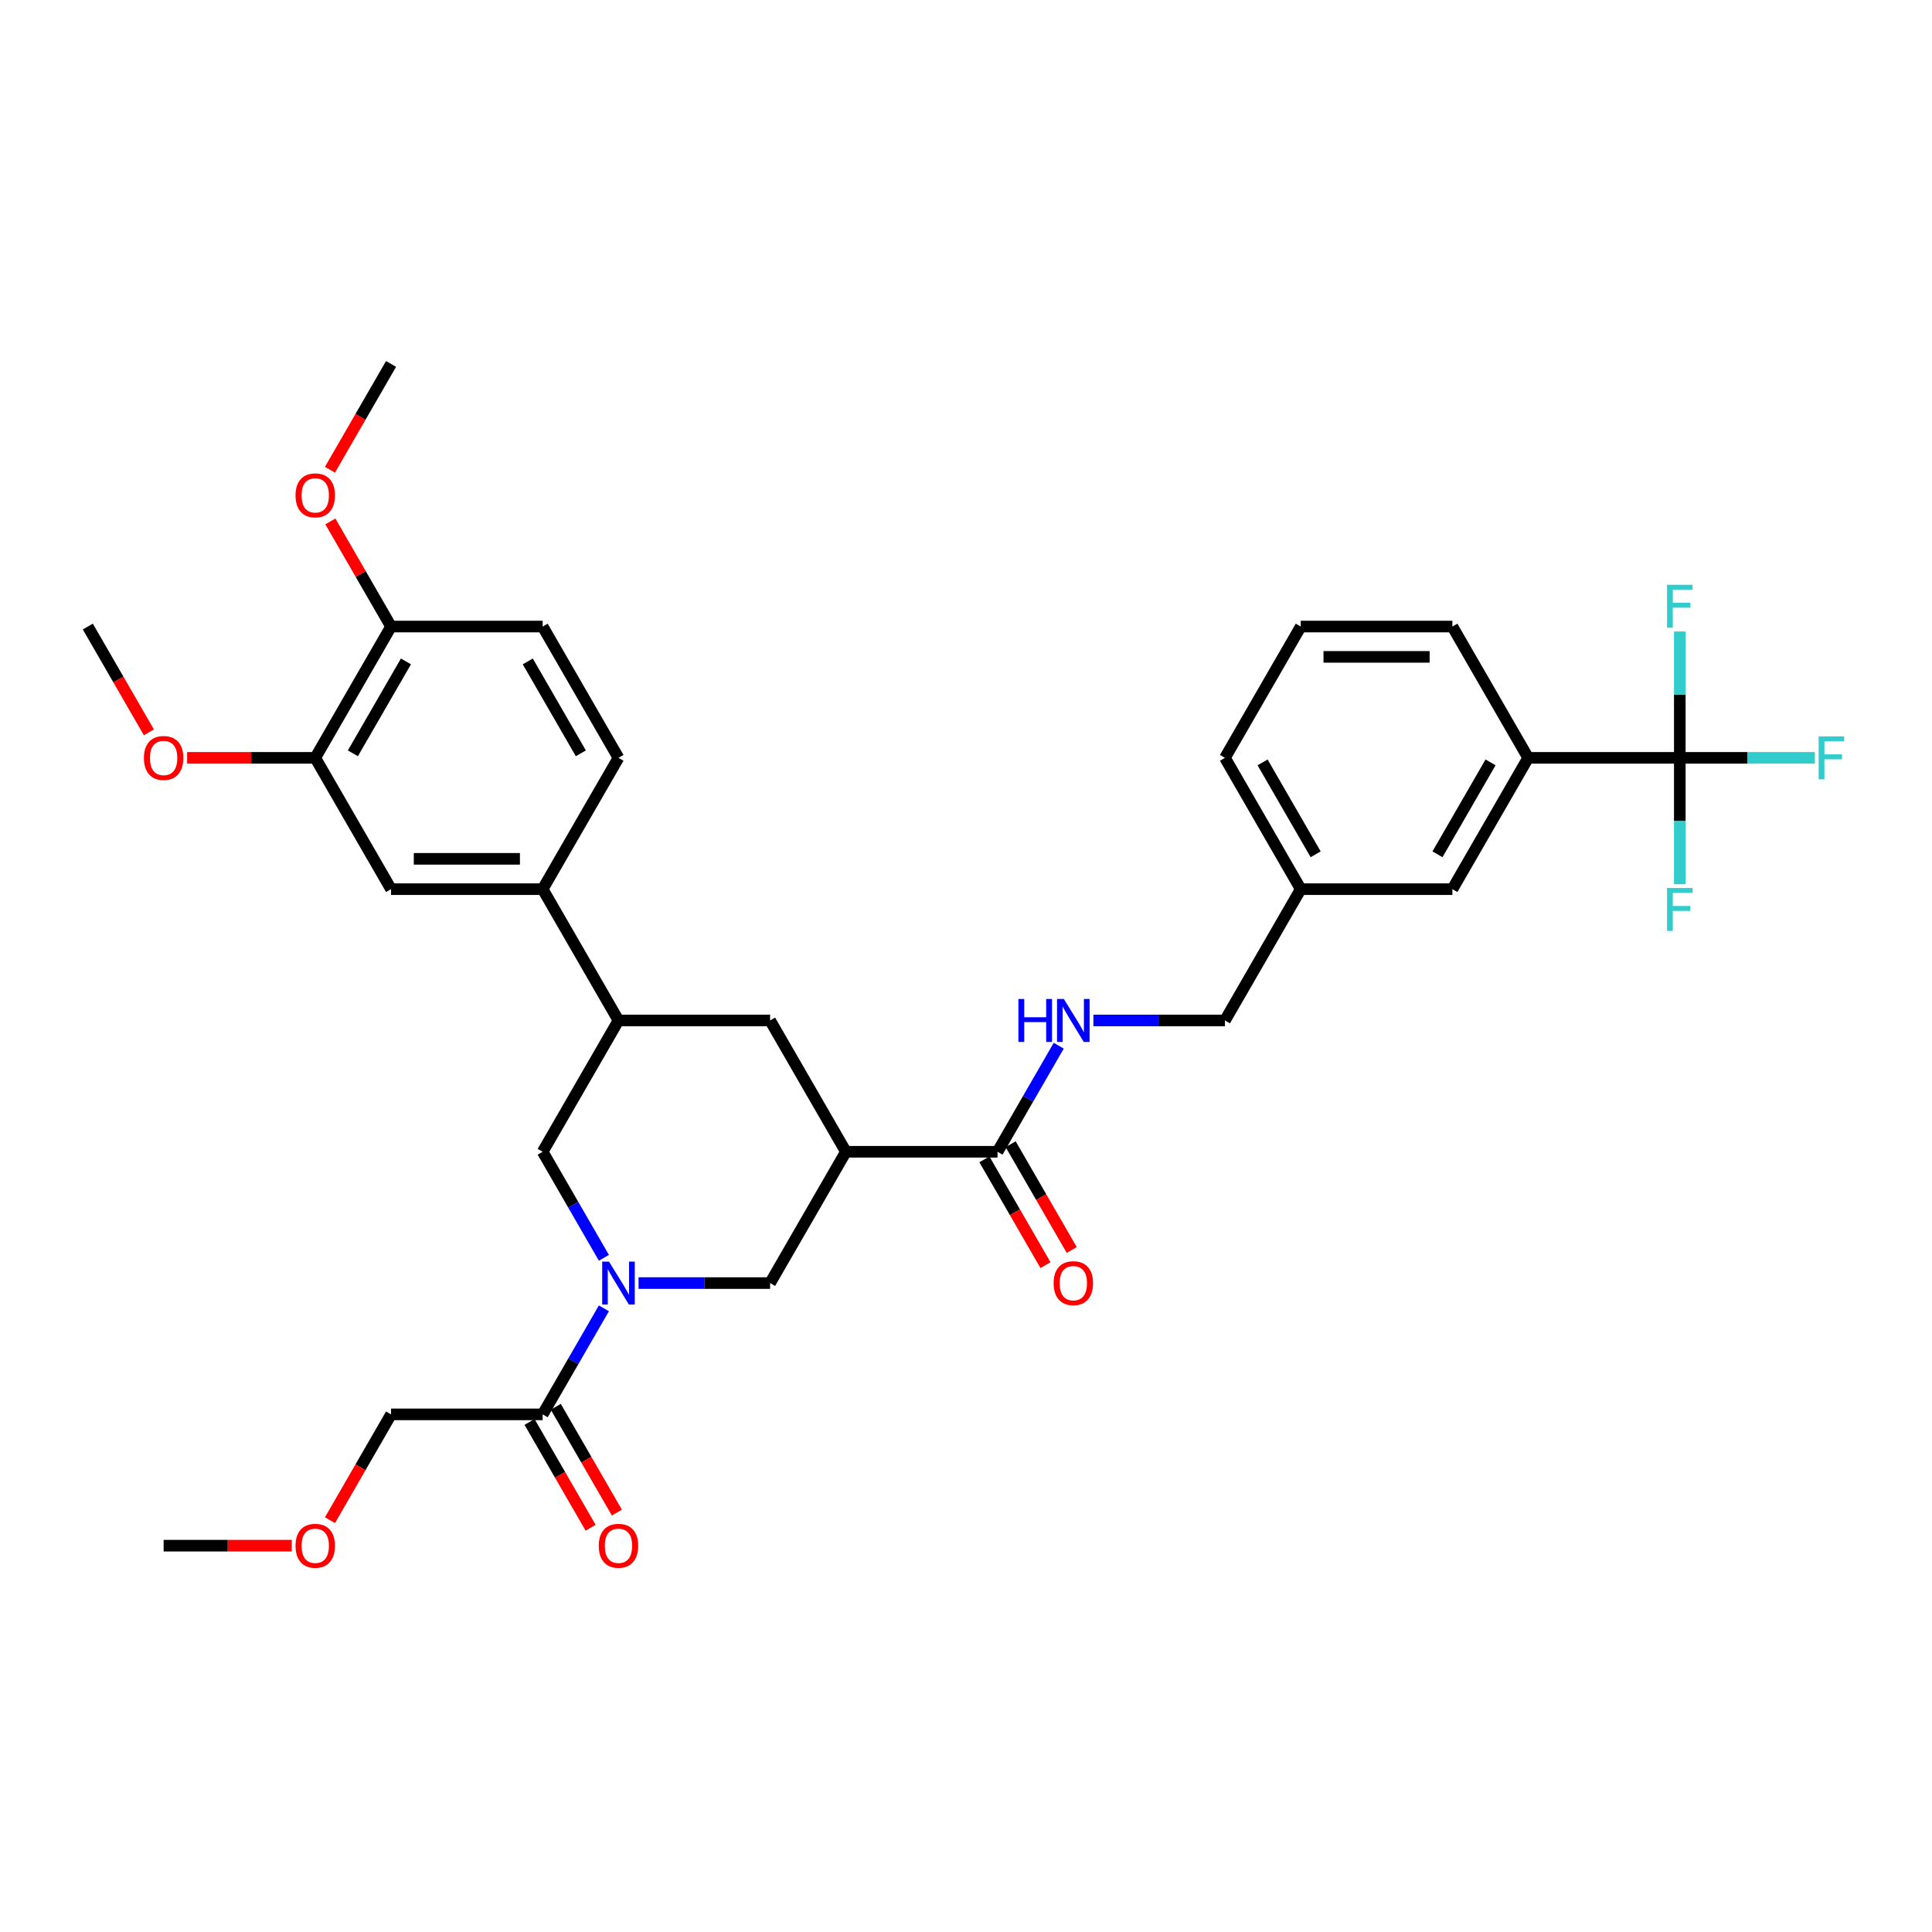 <?xml version='1.0' encoding='iso-8859-1'?>
<svg version='1.1' baseProfile='full'
              xmlns='http://www.w3.org/2000/svg'
                      xmlns:rdkit='http://www.rdkit.org/xml'
                      xmlns:xlink='http://www.w3.org/1999/xlink'
                  xml:space='preserve'
width='1000px' height='1000px' viewBox='0 0 1000 1000'>
<!-- END OF HEADER -->
<rect style='opacity:1.0;fill:#FFFFFF;stroke:none' width='1000' height='1000' x='0' y='0'> </rect>
<path class='bond-0' d='M 869.461,392.264 L 790.984,392.264' style='fill:none;fill-rule:evenodd;stroke:#000000;stroke-width:6px;stroke-linecap:butt;stroke-linejoin:miter;stroke-opacity:1' />
<path class='bond-1' d='M 869.461,392.264 L 904.414,392.264' style='fill:none;fill-rule:evenodd;stroke:#000000;stroke-width:6px;stroke-linecap:butt;stroke-linejoin:miter;stroke-opacity:1' />
<path class='bond-1' d='M 904.414,392.264 L 939.368,392.264' style='fill:none;fill-rule:evenodd;stroke:#33CCCC;stroke-width:6px;stroke-linecap:butt;stroke-linejoin:miter;stroke-opacity:1' />
<path class='bond-2' d='M 869.461,392.264 L 869.461,424.965' style='fill:none;fill-rule:evenodd;stroke:#000000;stroke-width:6px;stroke-linecap:butt;stroke-linejoin:miter;stroke-opacity:1' />
<path class='bond-2' d='M 869.461,424.965 L 869.461,457.667' style='fill:none;fill-rule:evenodd;stroke:#33CCCC;stroke-width:6px;stroke-linecap:butt;stroke-linejoin:miter;stroke-opacity:1' />
<path class='bond-3' d='M 869.461,392.264 L 869.461,359.563' style='fill:none;fill-rule:evenodd;stroke:#000000;stroke-width:6px;stroke-linecap:butt;stroke-linejoin:miter;stroke-opacity:1' />
<path class='bond-3' d='M 869.461,359.563 L 869.461,326.862' style='fill:none;fill-rule:evenodd;stroke:#33CCCC;stroke-width:6px;stroke-linecap:butt;stroke-linejoin:miter;stroke-opacity:1' />
<path class='bond-4' d='M 516.315,596.153 L 532.16,568.708' style='fill:none;fill-rule:evenodd;stroke:#000000;stroke-width:6px;stroke-linecap:butt;stroke-linejoin:miter;stroke-opacity:1' />
<path class='bond-4' d='M 532.16,568.708 L 548.005,541.264' style='fill:none;fill-rule:evenodd;stroke:#0000FF;stroke-width:6px;stroke-linecap:butt;stroke-linejoin:miter;stroke-opacity:1' />
<path class='bond-5' d='M 509.519,600.077 L 525.328,627.458' style='fill:none;fill-rule:evenodd;stroke:#000000;stroke-width:6px;stroke-linecap:butt;stroke-linejoin:miter;stroke-opacity:1' />
<path class='bond-5' d='M 525.328,627.458 L 541.137,654.84' style='fill:none;fill-rule:evenodd;stroke:#FF0000;stroke-width:6px;stroke-linecap:butt;stroke-linejoin:miter;stroke-opacity:1' />
<path class='bond-5' d='M 523.112,592.229 L 538.92,619.61' style='fill:none;fill-rule:evenodd;stroke:#000000;stroke-width:6px;stroke-linecap:butt;stroke-linejoin:miter;stroke-opacity:1' />
<path class='bond-5' d='M 538.92,619.61 L 554.729,646.992' style='fill:none;fill-rule:evenodd;stroke:#FF0000;stroke-width:6px;stroke-linecap:butt;stroke-linejoin:miter;stroke-opacity:1' />
<path class='bond-6' d='M 516.315,596.153 L 437.839,596.153' style='fill:none;fill-rule:evenodd;stroke:#000000;stroke-width:6px;stroke-linecap:butt;stroke-linejoin:miter;stroke-opacity:1' />
<path class='bond-7' d='M 565.944,528.19 L 599.987,528.19' style='fill:none;fill-rule:evenodd;stroke:#0000FF;stroke-width:6px;stroke-linecap:butt;stroke-linejoin:miter;stroke-opacity:1' />
<path class='bond-7' d='M 599.987,528.19 L 634.031,528.19' style='fill:none;fill-rule:evenodd;stroke:#000000;stroke-width:6px;stroke-linecap:butt;stroke-linejoin:miter;stroke-opacity:1' />
<path class='bond-8' d='M 790.984,392.264 L 751.746,460.227' style='fill:none;fill-rule:evenodd;stroke:#000000;stroke-width:6px;stroke-linecap:butt;stroke-linejoin:miter;stroke-opacity:1' />
<path class='bond-8' d='M 771.506,394.611 L 744.039,442.185' style='fill:none;fill-rule:evenodd;stroke:#000000;stroke-width:6px;stroke-linecap:butt;stroke-linejoin:miter;stroke-opacity:1' />
<path class='bond-9' d='M 790.984,392.264 L 751.746,324.301' style='fill:none;fill-rule:evenodd;stroke:#000000;stroke-width:6px;stroke-linecap:butt;stroke-linejoin:miter;stroke-opacity:1' />
<path class='bond-10' d='M 320.123,528.19 L 280.885,596.153' style='fill:none;fill-rule:evenodd;stroke:#000000;stroke-width:6px;stroke-linecap:butt;stroke-linejoin:miter;stroke-opacity:1' />
<path class='bond-11' d='M 320.123,528.19 L 398.6,528.19' style='fill:none;fill-rule:evenodd;stroke:#000000;stroke-width:6px;stroke-linecap:butt;stroke-linejoin:miter;stroke-opacity:1' />
<path class='bond-12' d='M 320.123,528.19 L 280.885,460.227' style='fill:none;fill-rule:evenodd;stroke:#000000;stroke-width:6px;stroke-linecap:butt;stroke-linejoin:miter;stroke-opacity:1' />
<path class='bond-13' d='M 280.885,596.153 L 296.73,623.597' style='fill:none;fill-rule:evenodd;stroke:#000000;stroke-width:6px;stroke-linecap:butt;stroke-linejoin:miter;stroke-opacity:1' />
<path class='bond-13' d='M 296.73,623.597 L 312.575,651.041' style='fill:none;fill-rule:evenodd;stroke:#0000FF;stroke-width:6px;stroke-linecap:butt;stroke-linejoin:miter;stroke-opacity:1' />
<path class='bond-14' d='M 330.514,664.116 L 364.557,664.116' style='fill:none;fill-rule:evenodd;stroke:#0000FF;stroke-width:6px;stroke-linecap:butt;stroke-linejoin:miter;stroke-opacity:1' />
<path class='bond-14' d='M 364.557,664.116 L 398.6,664.116' style='fill:none;fill-rule:evenodd;stroke:#000000;stroke-width:6px;stroke-linecap:butt;stroke-linejoin:miter;stroke-opacity:1' />
<path class='bond-15' d='M 312.575,677.19 L 296.73,704.634' style='fill:none;fill-rule:evenodd;stroke:#0000FF;stroke-width:6px;stroke-linecap:butt;stroke-linejoin:miter;stroke-opacity:1' />
<path class='bond-15' d='M 296.73,704.634 L 280.885,732.079' style='fill:none;fill-rule:evenodd;stroke:#000000;stroke-width:6px;stroke-linecap:butt;stroke-linejoin:miter;stroke-opacity:1' />
<path class='bond-16' d='M 398.6,664.116 L 437.839,596.153' style='fill:none;fill-rule:evenodd;stroke:#000000;stroke-width:6px;stroke-linecap:butt;stroke-linejoin:miter;stroke-opacity:1' />
<path class='bond-17' d='M 437.839,596.153 L 398.6,528.19' style='fill:none;fill-rule:evenodd;stroke:#000000;stroke-width:6px;stroke-linecap:butt;stroke-linejoin:miter;stroke-opacity:1' />
<path class='bond-18' d='M 202.408,732.079 L 186.599,759.46' style='fill:none;fill-rule:evenodd;stroke:#000000;stroke-width:6px;stroke-linecap:butt;stroke-linejoin:miter;stroke-opacity:1' />
<path class='bond-18' d='M 186.599,759.46 L 170.791,786.842' style='fill:none;fill-rule:evenodd;stroke:#FF0000;stroke-width:6px;stroke-linecap:butt;stroke-linejoin:miter;stroke-opacity:1' />
<path class='bond-19' d='M 202.408,732.079 L 280.885,732.079' style='fill:none;fill-rule:evenodd;stroke:#000000;stroke-width:6px;stroke-linecap:butt;stroke-linejoin:miter;stroke-opacity:1' />
<path class='bond-20' d='M 274.089,736.002 L 289.897,763.384' style='fill:none;fill-rule:evenodd;stroke:#000000;stroke-width:6px;stroke-linecap:butt;stroke-linejoin:miter;stroke-opacity:1' />
<path class='bond-20' d='M 289.897,763.384 L 305.706,790.766' style='fill:none;fill-rule:evenodd;stroke:#FF0000;stroke-width:6px;stroke-linecap:butt;stroke-linejoin:miter;stroke-opacity:1' />
<path class='bond-20' d='M 287.681,728.155 L 303.49,755.536' style='fill:none;fill-rule:evenodd;stroke:#000000;stroke-width:6px;stroke-linecap:butt;stroke-linejoin:miter;stroke-opacity:1' />
<path class='bond-20' d='M 303.49,755.536 L 319.299,782.918' style='fill:none;fill-rule:evenodd;stroke:#FF0000;stroke-width:6px;stroke-linecap:butt;stroke-linejoin:miter;stroke-opacity:1' />
<path class='bond-21' d='M 151.006,800.041 L 117.849,800.041' style='fill:none;fill-rule:evenodd;stroke:#FF0000;stroke-width:6px;stroke-linecap:butt;stroke-linejoin:miter;stroke-opacity:1' />
<path class='bond-21' d='M 117.849,800.041 L 84.693,800.041' style='fill:none;fill-rule:evenodd;stroke:#000000;stroke-width:6px;stroke-linecap:butt;stroke-linejoin:miter;stroke-opacity:1' />
<path class='bond-22' d='M 163.17,392.264 L 202.408,324.301' style='fill:none;fill-rule:evenodd;stroke:#000000;stroke-width:6px;stroke-linecap:butt;stroke-linejoin:miter;stroke-opacity:1' />
<path class='bond-22' d='M 182.648,389.917 L 210.115,342.343' style='fill:none;fill-rule:evenodd;stroke:#000000;stroke-width:6px;stroke-linecap:butt;stroke-linejoin:miter;stroke-opacity:1' />
<path class='bond-23' d='M 163.17,392.264 L 202.408,460.227' style='fill:none;fill-rule:evenodd;stroke:#000000;stroke-width:6px;stroke-linecap:butt;stroke-linejoin:miter;stroke-opacity:1' />
<path class='bond-24' d='M 163.17,392.264 L 130.013,392.264' style='fill:none;fill-rule:evenodd;stroke:#000000;stroke-width:6px;stroke-linecap:butt;stroke-linejoin:miter;stroke-opacity:1' />
<path class='bond-24' d='M 130.013,392.264 L 96.857,392.264' style='fill:none;fill-rule:evenodd;stroke:#FF0000;stroke-width:6px;stroke-linecap:butt;stroke-linejoin:miter;stroke-opacity:1' />
<path class='bond-25' d='M 202.408,324.301 L 280.885,324.301' style='fill:none;fill-rule:evenodd;stroke:#000000;stroke-width:6px;stroke-linecap:butt;stroke-linejoin:miter;stroke-opacity:1' />
<path class='bond-26' d='M 202.408,324.301 L 186.699,297.092' style='fill:none;fill-rule:evenodd;stroke:#000000;stroke-width:6px;stroke-linecap:butt;stroke-linejoin:miter;stroke-opacity:1' />
<path class='bond-26' d='M 186.699,297.092 L 170.99,269.883' style='fill:none;fill-rule:evenodd;stroke:#FF0000;stroke-width:6px;stroke-linecap:butt;stroke-linejoin:miter;stroke-opacity:1' />
<path class='bond-27' d='M 280.885,324.301 L 320.123,392.264' style='fill:none;fill-rule:evenodd;stroke:#000000;stroke-width:6px;stroke-linecap:butt;stroke-linejoin:miter;stroke-opacity:1' />
<path class='bond-27' d='M 273.178,342.343 L 300.645,389.917' style='fill:none;fill-rule:evenodd;stroke:#000000;stroke-width:6px;stroke-linecap:butt;stroke-linejoin:miter;stroke-opacity:1' />
<path class='bond-28' d='M 320.123,392.264 L 280.885,460.227' style='fill:none;fill-rule:evenodd;stroke:#000000;stroke-width:6px;stroke-linecap:butt;stroke-linejoin:miter;stroke-opacity:1' />
<path class='bond-29' d='M 280.885,460.227 L 202.408,460.227' style='fill:none;fill-rule:evenodd;stroke:#000000;stroke-width:6px;stroke-linecap:butt;stroke-linejoin:miter;stroke-opacity:1' />
<path class='bond-29' d='M 269.113,444.532 L 214.18,444.532' style='fill:none;fill-rule:evenodd;stroke:#000000;stroke-width:6px;stroke-linecap:butt;stroke-linejoin:miter;stroke-opacity:1' />
<path class='bond-30' d='M 170.791,243.138 L 186.599,215.757' style='fill:none;fill-rule:evenodd;stroke:#FF0000;stroke-width:6px;stroke-linecap:butt;stroke-linejoin:miter;stroke-opacity:1' />
<path class='bond-30' d='M 186.599,215.757 L 202.408,188.375' style='fill:none;fill-rule:evenodd;stroke:#000000;stroke-width:6px;stroke-linecap:butt;stroke-linejoin:miter;stroke-opacity:1' />
<path class='bond-31' d='M 77.072,379.064 L 61.263,351.683' style='fill:none;fill-rule:evenodd;stroke:#FF0000;stroke-width:6px;stroke-linecap:butt;stroke-linejoin:miter;stroke-opacity:1' />
<path class='bond-31' d='M 61.263,351.683 L 45.455,324.301' style='fill:none;fill-rule:evenodd;stroke:#000000;stroke-width:6px;stroke-linecap:butt;stroke-linejoin:miter;stroke-opacity:1' />
<path class='bond-32' d='M 751.746,460.227 L 673.269,460.227' style='fill:none;fill-rule:evenodd;stroke:#000000;stroke-width:6px;stroke-linecap:butt;stroke-linejoin:miter;stroke-opacity:1' />
<path class='bond-33' d='M 673.269,460.227 L 634.031,528.19' style='fill:none;fill-rule:evenodd;stroke:#000000;stroke-width:6px;stroke-linecap:butt;stroke-linejoin:miter;stroke-opacity:1' />
<path class='bond-34' d='M 673.269,460.227 L 634.031,392.264' style='fill:none;fill-rule:evenodd;stroke:#000000;stroke-width:6px;stroke-linecap:butt;stroke-linejoin:miter;stroke-opacity:1' />
<path class='bond-34' d='M 680.976,442.185 L 653.509,394.611' style='fill:none;fill-rule:evenodd;stroke:#000000;stroke-width:6px;stroke-linecap:butt;stroke-linejoin:miter;stroke-opacity:1' />
<path class='bond-35' d='M 751.746,324.301 L 673.269,324.301' style='fill:none;fill-rule:evenodd;stroke:#000000;stroke-width:6px;stroke-linecap:butt;stroke-linejoin:miter;stroke-opacity:1' />
<path class='bond-35' d='M 739.974,339.997 L 685.04,339.997' style='fill:none;fill-rule:evenodd;stroke:#000000;stroke-width:6px;stroke-linecap:butt;stroke-linejoin:miter;stroke-opacity:1' />
<path class='bond-36' d='M 673.269,324.301 L 634.031,392.264' style='fill:none;fill-rule:evenodd;stroke:#000000;stroke-width:6px;stroke-linecap:butt;stroke-linejoin:miter;stroke-opacity:1' />
<path  class='atom-2' d='M 527.129 517.078
L 530.143 517.078
L 530.143 526.526
L 541.506 526.526
L 541.506 517.078
L 544.52 517.078
L 544.52 539.302
L 541.506 539.302
L 541.506 529.037
L 530.143 529.037
L 530.143 539.302
L 527.129 539.302
L 527.129 517.078
' fill='#0000FF'/>
<path  class='atom-2' d='M 550.641 517.078
L 557.924 528.849
Q 558.646 530.011, 559.807 532.114
Q 560.969 534.217, 561.031 534.342
L 561.031 517.078
L 563.982 517.078
L 563.982 539.302
L 560.937 539.302
L 553.121 526.432
Q 552.211 524.925, 551.238 523.199
Q 550.296 521.472, 550.013 520.939
L 550.013 539.302
L 547.125 539.302
L 547.125 517.078
L 550.641 517.078
' fill='#0000FF'/>
<path  class='atom-3' d='M 545.352 664.178
Q 545.352 658.842, 547.989 655.86
Q 550.625 652.878, 555.554 652.878
Q 560.482 652.878, 563.119 655.86
Q 565.756 658.842, 565.756 664.178
Q 565.756 669.578, 563.087 672.654
Q 560.419 675.699, 555.554 675.699
Q 550.657 675.699, 547.989 672.654
Q 545.352 669.609, 545.352 664.178
M 555.554 673.188
Q 558.944 673.188, 560.765 670.927
Q 562.617 668.636, 562.617 664.178
Q 562.617 659.815, 560.765 657.618
Q 558.944 655.389, 555.554 655.389
Q 552.164 655.389, 550.311 657.586
Q 548.491 659.784, 548.491 664.178
Q 548.491 668.667, 550.311 670.927
Q 552.164 673.188, 555.554 673.188
' fill='#FF0000'/>
<path  class='atom-7' d='M 315.211 653.003
L 322.493 664.775
Q 323.215 665.936, 324.377 668.04
Q 325.538 670.143, 325.601 670.268
L 325.601 653.003
L 328.552 653.003
L 328.552 675.228
L 325.507 675.228
L 317.691 662.358
Q 316.78 660.851, 315.807 659.125
Q 314.865 657.398, 314.583 656.864
L 314.583 675.228
L 311.695 675.228
L 311.695 653.003
L 315.211 653.003
' fill='#0000FF'/>
<path  class='atom-13' d='M 309.921 800.104
Q 309.921 794.768, 312.558 791.786
Q 315.195 788.804, 320.123 788.804
Q 325.052 788.804, 327.688 791.786
Q 330.325 794.768, 330.325 800.104
Q 330.325 805.503, 327.657 808.58
Q 324.989 811.625, 320.123 811.625
Q 315.226 811.625, 312.558 808.58
Q 309.921 805.535, 309.921 800.104
M 320.123 809.113
Q 323.514 809.113, 325.334 806.853
Q 327.186 804.562, 327.186 800.104
Q 327.186 795.741, 325.334 793.544
Q 323.514 791.315, 320.123 791.315
Q 316.733 791.315, 314.881 793.512
Q 313.06 795.71, 313.06 800.104
Q 313.06 804.593, 314.881 806.853
Q 316.733 809.113, 320.123 809.113
' fill='#FF0000'/>
<path  class='atom-14' d='M 152.968 800.104
Q 152.968 794.768, 155.605 791.786
Q 158.241 788.804, 163.17 788.804
Q 168.098 788.804, 170.735 791.786
Q 173.372 794.768, 173.372 800.104
Q 173.372 805.503, 170.704 808.58
Q 168.035 811.625, 163.17 811.625
Q 158.273 811.625, 155.605 808.58
Q 152.968 805.535, 152.968 800.104
M 163.17 809.113
Q 166.56 809.113, 168.381 806.853
Q 170.233 804.562, 170.233 800.104
Q 170.233 795.741, 168.381 793.544
Q 166.56 791.315, 163.17 791.315
Q 159.78 791.315, 157.927 793.512
Q 156.107 795.71, 156.107 800.104
Q 156.107 804.593, 157.927 806.853
Q 159.78 809.113, 163.17 809.113
' fill='#FF0000'/>
<path  class='atom-22' d='M 152.968 256.401
Q 152.968 251.065, 155.605 248.083
Q 158.241 245.1, 163.17 245.1
Q 168.098 245.1, 170.735 248.083
Q 173.372 251.065, 173.372 256.401
Q 173.372 261.8, 170.704 264.877
Q 168.035 267.921, 163.17 267.921
Q 158.273 267.921, 155.605 264.877
Q 152.968 261.832, 152.968 256.401
M 163.17 265.41
Q 166.56 265.41, 168.381 263.15
Q 170.233 260.859, 170.233 256.401
Q 170.233 252.038, 168.381 249.84
Q 166.56 247.612, 163.17 247.612
Q 159.78 247.612, 157.927 249.809
Q 156.107 252.006, 156.107 256.401
Q 156.107 260.89, 157.927 263.15
Q 159.78 265.41, 163.17 265.41
' fill='#FF0000'/>
<path  class='atom-24' d='M 74.491 392.327
Q 74.491 386.99, 77.128 384.008
Q 79.765 381.026, 84.693 381.026
Q 89.621 381.026, 92.258 384.008
Q 94.895 386.99, 94.895 392.327
Q 94.895 397.726, 92.227 400.802
Q 89.558 403.847, 84.693 403.847
Q 79.796 403.847, 77.128 400.802
Q 74.491 397.757, 74.491 392.327
M 84.693 401.336
Q 88.083 401.336, 89.904 399.076
Q 91.756 396.784, 91.756 392.327
Q 91.756 387.964, 89.904 385.766
Q 88.083 383.537, 84.693 383.537
Q 81.303 383.537, 79.451 385.735
Q 77.63 387.932, 77.63 392.327
Q 77.63 396.816, 79.451 399.076
Q 81.303 401.336, 84.693 401.336
' fill='#FF0000'/>
<path  class='atom-27' d='M 941.33 381.152
L 954.545 381.152
L 954.545 383.694
L 944.312 383.694
L 944.312 390.443
L 953.415 390.443
L 953.415 393.017
L 944.312 393.017
L 944.312 403.376
L 941.33 403.376
L 941.33 381.152
' fill='#33CCCC'/>
<path  class='atom-28' d='M 862.853 459.629
L 876.069 459.629
L 876.069 462.171
L 865.835 462.171
L 865.835 468.92
L 874.939 468.92
L 874.939 471.494
L 865.835 471.494
L 865.835 481.853
L 862.853 481.853
L 862.853 459.629
' fill='#33CCCC'/>
<path  class='atom-29' d='M 862.853 302.675
L 876.069 302.675
L 876.069 305.218
L 865.835 305.218
L 865.835 311.967
L 874.939 311.967
L 874.939 314.541
L 865.835 314.541
L 865.835 324.9
L 862.853 324.9
L 862.853 302.675
' fill='#33CCCC'/>
</svg>

